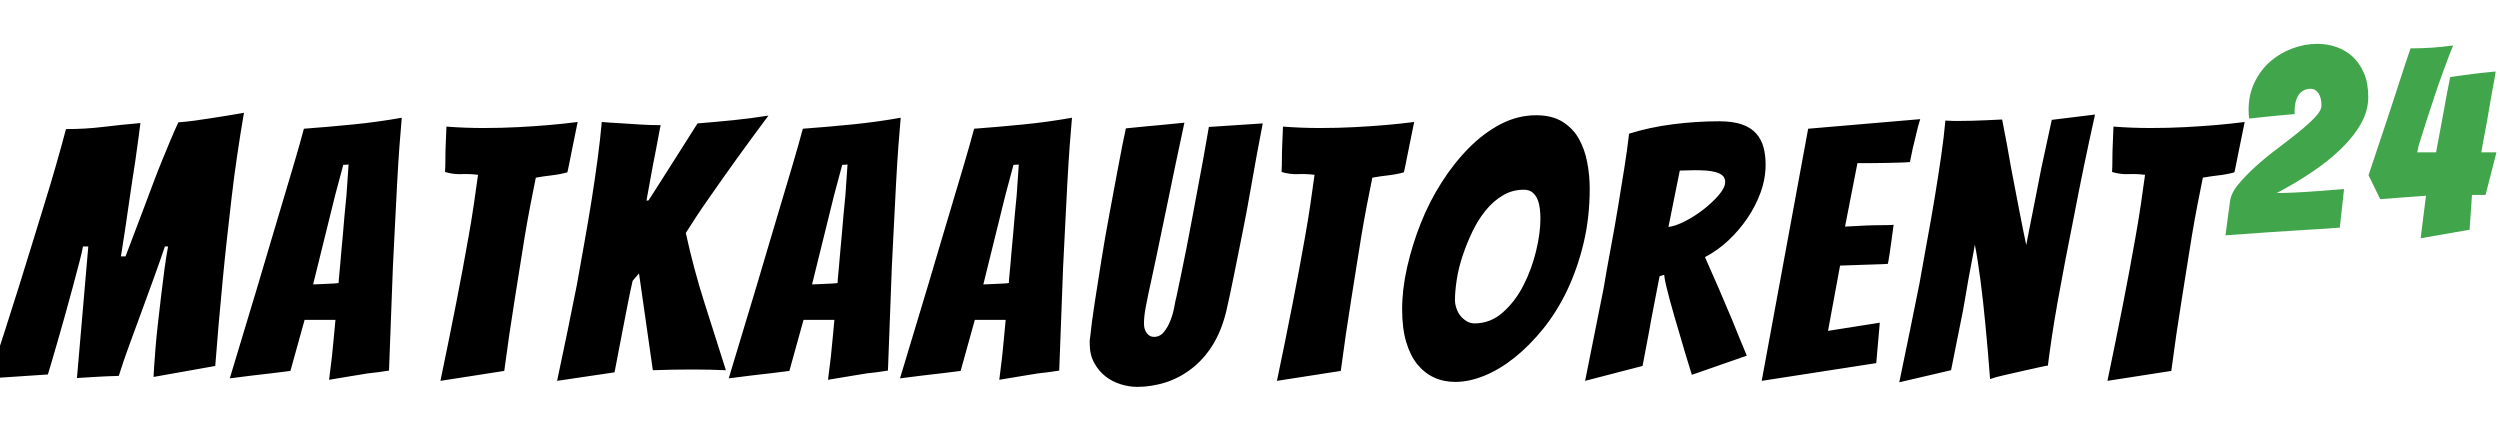 <?xml version="1.0" encoding="UTF-8"?>
<svg xmlns:xlink="http://www.w3.org/1999/xlink" xmlns="http://www.w3.org/2000/svg" width="282px" height="50px" viewBox="0 0 282 50" version="1.1">
  <g id="logo-must">
    <g id="Matkaautorent" transform="translate(0 7)">
      <path d="M-1.2 35.68Q0.56 30.36 2.16 25.24Q2.84 23.08 3.56 20.72Q4.28 18.36 5 16.04Q5.72 13.72 6.34 11.56Q6.96 9.4 7.44 7.56Q9.64 7.56 11.6 7.32Q13.56 7.08 15.84 6.88Q15.72 7.76 15.58 8.86Q15.44 9.96 15.26 11.16Q15.08 12.36 14.88 13.64Q14.68 14.92 14.4 16.92Q14.12 18.92 13.64 21.92L14.16 21.92Q15.32 18.88 16.08 16.86Q16.84 14.84 17.32 13.56Q17.8 12.28 18.3 11.06Q18.8 9.84 19.26 8.74Q19.72 7.64 20.12 6.8Q21.12 6.72 22 6.6Q22.88 6.48 23.76 6.34Q24.64 6.2 25.54 6.06Q26.44 5.92 27.52 5.72Q27.12 8.04 26.76 10.48Q26.4 12.92 26.12 15.34Q25.84 17.76 25.58 20.12Q25.32 22.48 25.12 24.6Q24.64 29.56 24.28 34.28L17.32 35.52Q17.32 35.32 17.38 34.44Q17.44 33.56 17.54 32.28Q17.64 31 17.82 29.44L18.18 26.32Q18.36 24.76 18.56 23.3Q18.76 21.84 18.96 20.8L18.6 20.8Q18.04 22.48 17.36 24.34Q16.68 26.2 15.98 28.12Q15.28 30.04 14.6 31.88Q13.92 33.72 13.4 35.4Q12 35.44 11 35.5Q10 35.56 8.68 35.64L9.96 20.8L9.36 20.8Q9.28 21.32 8.96 22.54Q8.64 23.76 8.22 25.34Q7.8 26.92 7.32 28.62Q6.84 30.32 6.42 31.78Q6 33.24 5.72 34.18Q5.44 35.12 5.4 35.24L-1.2 35.68ZM214.24 36.12Q215.44 30.36 216.52 24.96Q216.92 22.64 217.38 20.16Q217.84 17.68 218.24 15.26Q218.64 12.84 218.96 10.62Q219.28 8.4 219.44 6.6Q219.96 6.64 220.32 6.64L221.16 6.64Q221.72 6.64 222.52 6.62Q223.32 6.6 224.12 6.56Q224.92 6.52 225.84 6.48Q226.4 9.28 226.84 11.88Q227.28 14.16 227.74 16.56Q228.2 18.96 228.56 20.64Q228.72 19.84 228.92 18.78Q229.12 17.72 229.36 16.56Q229.6 15.4 229.82 14.22Q230.04 13.04 230.28 11.88Q230.84 9.28 231.44 6.52L236.32 5.92Q234.96 12.04 233.92 17.52Q233.44 19.88 232.98 22.3Q232.52 24.72 232.12 26.94Q231.72 29.16 231.44 31.06Q231.16 32.96 231 34.24Q230.88 34.24 230.06 34.42Q229.24 34.6 228.18 34.84L226.06 35.32Q225 35.56 224.48 35.76Q224.24 32.56 223.96 29.68Q223.84 28.44 223.7 27.14Q223.56 25.84 223.4 24.64Q223.24 23.44 223.08 22.4Q222.92 21.36 222.76 20.6Q222.64 21.36 222.44 22.36Q222.24 23.36 222.04 24.48Q221.84 25.6 221.64 26.82Q221.44 28.04 221.2 29.16Q220.68 31.84 220.08 34.76L214.24 36.12ZM178.62 20.46Q179.32 17.56 179.32 14.28Q179.32 12.8 179.04 11.32Q178.76 9.84 178.1 8.66Q177.44 7.48 176.26 6.74Q175.08 6 173.28 6Q171.2 6 169.28 7Q167.36 8 165.68 9.7Q164 11.4 162.6 13.6Q161.2 15.8 160.24 18.24Q159.28 20.68 158.72 23.16Q158.16 25.64 158.16 27.88Q158.16 30.04 158.62 31.58Q159.08 33.12 159.88 34.1Q160.68 35.08 161.76 35.58Q162.84 36.08 164.16 36.08Q165.72 36.08 167.44 35.38Q169.16 34.68 170.84 33.34Q172.52 32 174.06 30.1Q175.6 28.2 176.76 25.78Q177.92 23.36 178.62 20.46ZM62.84 35.96Q64.04 30.36 65.08 25.08Q65.48 22.8 65.92 20.36Q66.36 17.92 66.74 15.52Q67.12 13.12 67.42 10.86Q67.72 8.6 67.88 6.76Q68.8 6.84 69.96 6.9Q71.12 6.96 72.12 7.04Q73.32 7.12 74.52 7.12Q74.48 7.28 74.4 7.72Q74.32 8.16 74.2 8.78Q74.08 9.4 73.94 10.16Q73.8 10.92 73.64 11.68L72.92 15.64L73.16 15.6Q73.56 14.96 74.3 13.82Q75.04 12.68 75.84 11.4Q76.64 10.12 77.4 8.94Q78.16 7.76 78.68 6.92Q80.68 6.76 82.68 6.56Q84.68 6.36 86.68 6.04Q84.8 8.56 83.04 11Q82.28 12.04 81.5 13.16Q80.72 14.28 79.96 15.36Q79.2 16.44 78.54 17.44Q77.88 18.44 77.36 19.28Q78.24 23.32 79.44 27.08Q80.64 30.84 81.88 34.76Q80.96 34.72 80 34.7Q79.04 34.68 78.12 34.68Q76.96 34.68 75.88 34.7Q74.8 34.72 73.64 34.76Q73.28 32.16 72.86 29.3Q72.44 26.44 72.08 23.84L71.36 24.68Q71.08 25.88 70.74 27.64Q70.4 29.4 70.08 31.04Q69.72 32.96 69.32 35L62.84 35.96ZM41.48 35.12Q40.48 35.28 39.28 35.48L37.12 35.84Q37.28 34.52 37.44 33.24Q37.56 32.12 37.66 31Q37.76 29.88 37.84 29.08L34.36 29.08L32.76 34.84Q31.88 34.96 30.68 35.1Q29.48 35.24 28.44 35.36Q27.16 35.52 25.92 35.68Q27.52 30.36 29.08 25.2Q29.72 23.04 30.42 20.68Q31.12 18.32 31.82 15.98Q32.52 13.64 33.16 11.48Q33.8 9.32 34.28 7.52Q37 7.32 39.82 7.04Q42.64 6.76 45.32 6.28Q45.2 7.56 45.06 9.46Q44.92 11.36 44.8 13.6Q44.68 15.84 44.56 18.28Q44.44 20.72 44.32 23.08Q44.12 28.6 43.88 34.8Q42.68 35 41.48 35.12ZM95.56 35.48Q96.76 35.28 97.76 35.12Q98.96 35 100.16 34.8Q100.4 28.6 100.6 23.08Q100.72 20.72 100.84 18.28Q100.96 15.84 101.08 13.6Q101.2 11.36 101.34 9.46Q101.48 7.56 101.6 6.28Q98.92 6.76 96.1 7.04Q93.28 7.32 90.56 7.52Q90.08 9.32 89.44 11.48Q88.8 13.64 88.1 15.98Q87.4 18.32 86.7 20.68Q86 23.04 85.36 25.2Q83.8 30.36 82.2 35.68Q83.44 35.52 84.72 35.36Q85.76 35.24 86.96 35.1Q88.16 34.96 89.04 34.84L90.64 29.08L94.12 29.08Q94.04 29.88 93.94 31Q93.84 32.12 93.72 33.24Q93.56 34.52 93.4 35.84L95.56 35.48ZM117.08 35.12Q116.08 35.28 114.88 35.48L112.72 35.84Q112.88 34.52 113.04 33.24Q113.16 32.12 113.26 31Q113.36 29.88 113.44 29.08L109.96 29.08L108.36 34.84Q107.48 34.96 106.28 35.1Q105.08 35.24 104.04 35.36Q102.76 35.52 101.52 35.68Q103.12 30.36 104.68 25.2Q105.32 23.04 106.02 20.68Q106.72 18.32 107.42 15.98Q108.12 13.64 108.76 11.48Q109.4 9.32 109.88 7.52Q112.6 7.32 115.42 7.04Q118.24 6.76 120.92 6.28Q120.8 7.56 120.66 9.46Q120.52 11.36 120.4 13.6Q120.28 15.84 120.16 18.28Q120.04 20.72 119.92 23.08Q119.72 28.6 119.48 34.8Q118.28 35 117.08 35.12ZM203.96 7.52L198.72 35.96L211.64 33.96L212.04 29.4L206.2 30.32L207.56 22.96Q208.8 22.92 209.84 22.88Q210.76 22.84 211.66 22.82Q212.56 22.8 212.96 22.76Q213.16 21.64 213.3 20.56Q213.44 19.48 213.6 18.36Q213.16 18.4 212.24 18.4Q211.32 18.4 210.44 18.44Q209.36 18.48 208.12 18.56L209.52 11.4L211.02 11.4Q211.88 11.4 212.72 11.38Q213.56 11.36 214.3 11.34Q215.04 11.32 215.44 11.28Q215.56 10.64 215.74 9.82Q215.92 9 216.12 8.24Q216.32 7.32 216.6 6.44L203.96 7.52ZM178.8 35.96Q179.88 30.64 180.88 25.56Q181.24 23.4 181.68 21.06Q182.12 18.72 182.5 16.42Q182.88 14.12 183.22 11.98Q183.56 9.84 183.76 8.08Q186.04 7.36 188.68 7.02Q191.32 6.68 193.92 6.68Q195.48 6.68 196.5 7.04Q197.52 7.4 198.1 8.06Q198.68 8.72 198.92 9.6Q199.16 10.48 199.16 11.56Q199.16 13.16 198.6 14.7Q198.04 16.24 197.1 17.62Q196.16 19 194.94 20.14Q193.72 21.28 192.32 22Q193.04 23.6 193.86 25.5Q194.68 27.4 195.4 29.12Q196.2 31.12 197.04 33.12L190.84 35.28Q190.04 32.72 189.4 30.48Q189.12 29.56 188.84 28.58Q188.56 27.6 188.32 26.72Q188.08 25.84 187.92 25.14Q187.76 24.44 187.72 24L187.2 24.16Q186.96 25.44 186.62 27.16Q186.28 28.88 186 30.48Q185.64 32.36 185.28 34.28L178.8 35.96ZM51.44 27.28Q50.6 31.56 49.68 35.96L56.88 34.84Q57.44 30.6 58.08 26.64Q58.36 24.96 58.64 23.12Q58.92 21.28 59.22 19.5Q59.52 17.72 59.84 16.06Q60.16 14.4 60.44 13.04Q61.32 12.88 62.22 12.78Q63.12 12.68 64 12.44Q64.16 11.76 64.34 10.8Q64.52 9.84 64.72 8.92L65.16 6.76Q63.6 6.96 61.98 7.1Q60.36 7.24 58.46 7.34Q56.56 7.44 54.52 7.44Q53.48 7.44 52.44 7.4Q51.4 7.36 50.36 7.28Q50.32 8.32 50.28 9.24Q50.24 10.08 50.24 10.92Q50.24 11.76 50.2 12.4Q51.12 12.68 52.06 12.64Q53 12.6 53.92 12.72Q53.72 14.2 53.46 15.98Q53.2 17.76 52.86 19.66Q52.52 21.56 52.16 23.52Q51.8 25.48 51.44 27.28ZM144.04 35.96Q144.96 31.56 145.8 27.28Q146.16 25.48 146.52 23.52Q146.88 21.56 147.22 19.66Q147.56 17.76 147.82 15.98Q148.08 14.2 148.28 12.72Q147.36 12.6 146.42 12.64Q145.48 12.68 144.56 12.4Q144.6 11.76 144.6 10.92Q144.6 10.08 144.64 9.24Q144.68 8.32 144.72 7.28Q145.76 7.36 146.8 7.4Q147.84 7.44 148.88 7.44Q150.92 7.44 152.82 7.34Q154.72 7.24 156.34 7.1Q157.96 6.96 159.52 6.76L159.08 8.92Q158.88 9.84 158.7 10.8Q158.52 11.76 158.36 12.44Q157.48 12.68 156.58 12.78Q155.68 12.88 154.8 13.04Q154.52 14.4 154.2 16.06Q153.88 17.72 153.58 19.5Q153.28 21.28 153 23.12Q152.72 24.96 152.44 26.64Q151.8 30.6 151.24 34.84L144.04 35.96ZM239.48 27.28Q238.64 31.56 237.72 35.96L244.92 34.84Q245.48 30.6 246.12 26.64Q246.4 24.96 246.68 23.12Q246.96 21.28 247.26 19.5Q247.56 17.72 247.88 16.06Q248.2 14.4 248.48 13.04Q249.36 12.88 250.26 12.78Q251.16 12.68 252.04 12.44Q252.2 11.76 252.38 10.8Q252.56 9.84 252.76 8.92L253.2 6.76Q251.64 6.96 250.02 7.1Q248.4 7.24 246.5 7.34Q244.6 7.44 242.56 7.44Q241.52 7.44 240.48 7.4Q239.44 7.36 238.4 7.28Q238.36 8.32 238.32 9.24Q238.28 10.08 238.28 10.92Q238.28 11.76 238.24 12.4Q239.16 12.68 240.1 12.64Q241.04 12.6 241.96 12.72Q241.76 14.2 241.5 15.98Q241.24 17.76 240.9 19.66Q240.56 21.56 240.2 23.52Q239.84 25.48 239.48 27.28ZM136.74 32Q137.76 30.4 138.32 28.12Q138.76 26.2 139.22 23.9Q139.68 21.6 140.16 19.22Q140.64 16.84 141.02 14.64Q141.4 12.44 141.72 10.72Q142.04 9 142.24 7.96L142.44 6.92L136.36 7.32Q135.72 11.08 135.04 14.6Q134.76 16.12 134.46 17.72Q134.16 19.32 133.86 20.86Q133.56 22.4 133.26 23.82Q132.96 25.24 132.72 26.4Q132.6 26.84 132.46 27.62Q132.32 28.4 132.02 29.16Q131.72 29.92 131.28 30.46Q130.84 31 130.16 31Q129.68 31 129.36 30.58Q129.04 30.16 129.04 29.52Q129.04 28.72 129.22 27.74Q129.4 26.76 129.54 26.12Q129.68 25.48 129.9 24.46Q130.12 23.44 130.42 22.04Q130.72 20.64 131.06 18.96Q131.4 17.28 131.76 15.6Q132.56 11.68 133.6 6.84Q132.4 6.96 131.16 7.08Q130.16 7.16 129 7.28Q127.84 7.4 127 7.48Q126.92 7.8 126.64 9.18Q126.36 10.56 125.98 12.64Q125.6 14.72 125.12 17.26Q124.64 19.8 124.24 22.32Q123.84 24.84 123.48 27.16Q123.12 29.48 122.96 31.12Q122.92 31.28 122.92 31.44L122.92 31.76Q122.92 33 123.42 33.92Q123.92 34.84 124.68 35.44Q125.44 36.04 126.4 36.34Q127.36 36.64 128.28 36.64Q129.84 36.64 131.4 36.16Q132.96 35.68 134.34 34.64Q135.72 33.6 136.74 32ZM35.32 25.08Q35.48 25.08 35.9 25.06Q36.32 25.04 36.78 25.02Q37.24 25 37.64 24.98Q38.04 24.96 38.2 24.92Q38.2 24.68 38.26 24.1Q38.32 23.52 38.38 22.78Q38.44 22.04 38.52 21.16Q38.6 20.28 38.68 19.44Q38.84 17.4 39.08 15.04L39.32 11.56L38.72 11.6L37.8 15.04L35.32 25.08ZM92.18 25.06Q91.76 25.08 91.6 25.08L94.08 15.04L95 11.6L95.6 11.56L95.36 15.04Q95.12 17.4 94.96 19.44Q94.88 20.28 94.8 21.16Q94.72 22.04 94.66 22.78Q94.6 23.52 94.54 24.1Q94.48 24.68 94.48 24.92Q94.32 24.96 93.92 24.98Q93.52 25 93.06 25.02Q92.6 25.04 92.18 25.06ZM110.92 25.08Q111.08 25.08 111.5 25.06Q111.92 25.04 112.38 25.02Q112.84 25 113.24 24.98Q113.64 24.96 113.8 24.92Q113.8 24.68 113.86 24.1Q113.92 23.52 113.98 22.78Q114.04 22.04 114.12 21.16Q114.2 20.28 114.28 19.44Q114.44 17.4 114.68 15.04L114.92 11.56L114.32 11.6L113.4 15.04L110.92 25.08ZM188.2 18.6Q188.96 18.52 190.06 17.96Q191.16 17.4 192.16 16.62Q193.16 15.84 193.88 15Q194.6 14.16 194.6 13.52Q194.6 13.08 194.32 12.82Q194.04 12.56 193.54 12.42Q193.04 12.28 192.44 12.24Q191.84 12.2 191.2 12.2Q190.76 12.2 190.3 12.22Q189.84 12.24 189.48 12.24L188.2 18.6ZM164.28 27.76Q164.12 27.28 164.12 26.84Q164.12 25.88 164.32 24.56Q164.52 23.24 164.98 21.86Q165.44 20.48 166.08 19.14Q166.72 17.8 167.58 16.74Q168.44 15.68 169.52 15.04Q170.6 14.4 171.88 14.4Q172.52 14.4 172.9 14.74Q173.28 15.08 173.46 15.56Q173.64 16.04 173.7 16.6Q173.76 17.16 173.76 17.64Q173.76 19.32 173.26 21.36Q172.76 23.4 171.84 25.2Q170.92 27 169.52 28.24Q168.12 29.48 166.32 29.48Q165.84 29.48 165.42 29.22Q165 28.96 164.72 28.6Q164.44 28.24 164.28 27.76Z"></path>
    </g>
    <g id="24" fill="#41A64B" transform="translate(251 0)">
      <path d="M0.03 26.545Q2.67 26.365 5.1 26.185Q6.12 26.125 7.215 26.05Q8.31 25.975 9.345 25.915Q10.38 25.855 11.295 25.795Q12.21 25.735 12.93 25.675L13.41 21.325Q11.85 21.445 10.515 21.55Q9.18 21.655 7.905 21.715Q6.63 21.775 5.82 21.775Q8.04 20.605 9.93 19.315Q11.82 18.025 13.2 16.66Q14.58 15.295 15.36 13.87Q16.14 12.445 16.14 10.945Q16.14 9.385 15.66 8.26Q15.18 7.135 14.385 6.4Q13.59 5.665 12.555 5.305Q11.52 4.945 10.38 4.945Q9 4.945 7.605 5.455Q6.21 5.965 5.115 6.91Q4.02 7.855 3.33 9.25Q2.64 10.645 2.64 12.415Q2.64 12.625 2.655 12.88Q2.67 13.135 2.7 13.375Q3.6 13.285 4.515 13.18Q5.43 13.075 6.18 13.015Q7.05 12.925 7.86 12.865Q7.83 12.835 7.83 12.745L7.83 12.445Q7.83 12.025 7.92 11.605Q8.01 11.185 8.205 10.825Q8.4 10.465 8.775 10.24Q9.15 10.015 9.66 10.015Q10.17 10.015 10.515 10.51Q10.86 11.005 10.86 11.905Q10.86 12.475 10.125 13.24Q9.39 14.005 8.28 14.905Q7.17 15.805 5.865 16.78Q4.56 17.755 3.42 18.79Q2.28 19.825 1.455 20.83Q0.63 21.835 0.54 22.765L0.03 26.545ZM22.65 22.075L22.05 26.875L27.57 25.915L27.84 21.985L29.37 21.985L30.6 17.185L28.89 17.185Q28.95 16.885 29.07 16.165Q29.19 15.445 29.37 14.545Q29.55 13.645 29.715 12.625Q29.88 11.605 30.045 10.705Q30.21 9.805 30.345 9.085Q30.48 8.365 30.51 8.065Q29.88 8.125 29.01 8.215Q28.14 8.305 27.33 8.425Q26.34 8.545 25.38 8.695Q24.96 10.765 24.66 12.505Q24.51 13.285 24.375 14.035Q24.24 14.785 24.12 15.415Q24 16.045 23.91 16.51Q23.82 16.975 23.79 17.185L21.66 17.185Q21.72 16.975 21.75 16.825Q21.78 16.675 21.81 16.465Q22.71 13.555 23.655 10.735Q24.6 7.915 25.71 5.125Q24.42 5.305 23.295 5.38Q22.17 5.455 20.91 5.455Q20.64 6.205 20.31 7.225Q19.98 8.245 19.605 9.385Q19.23 10.525 18.84 11.74Q18.45 12.955 18.06 14.095L16.17 19.765L17.49 22.465L22.65 22.075Z"></path>
    </g>
  </g>
</svg>
